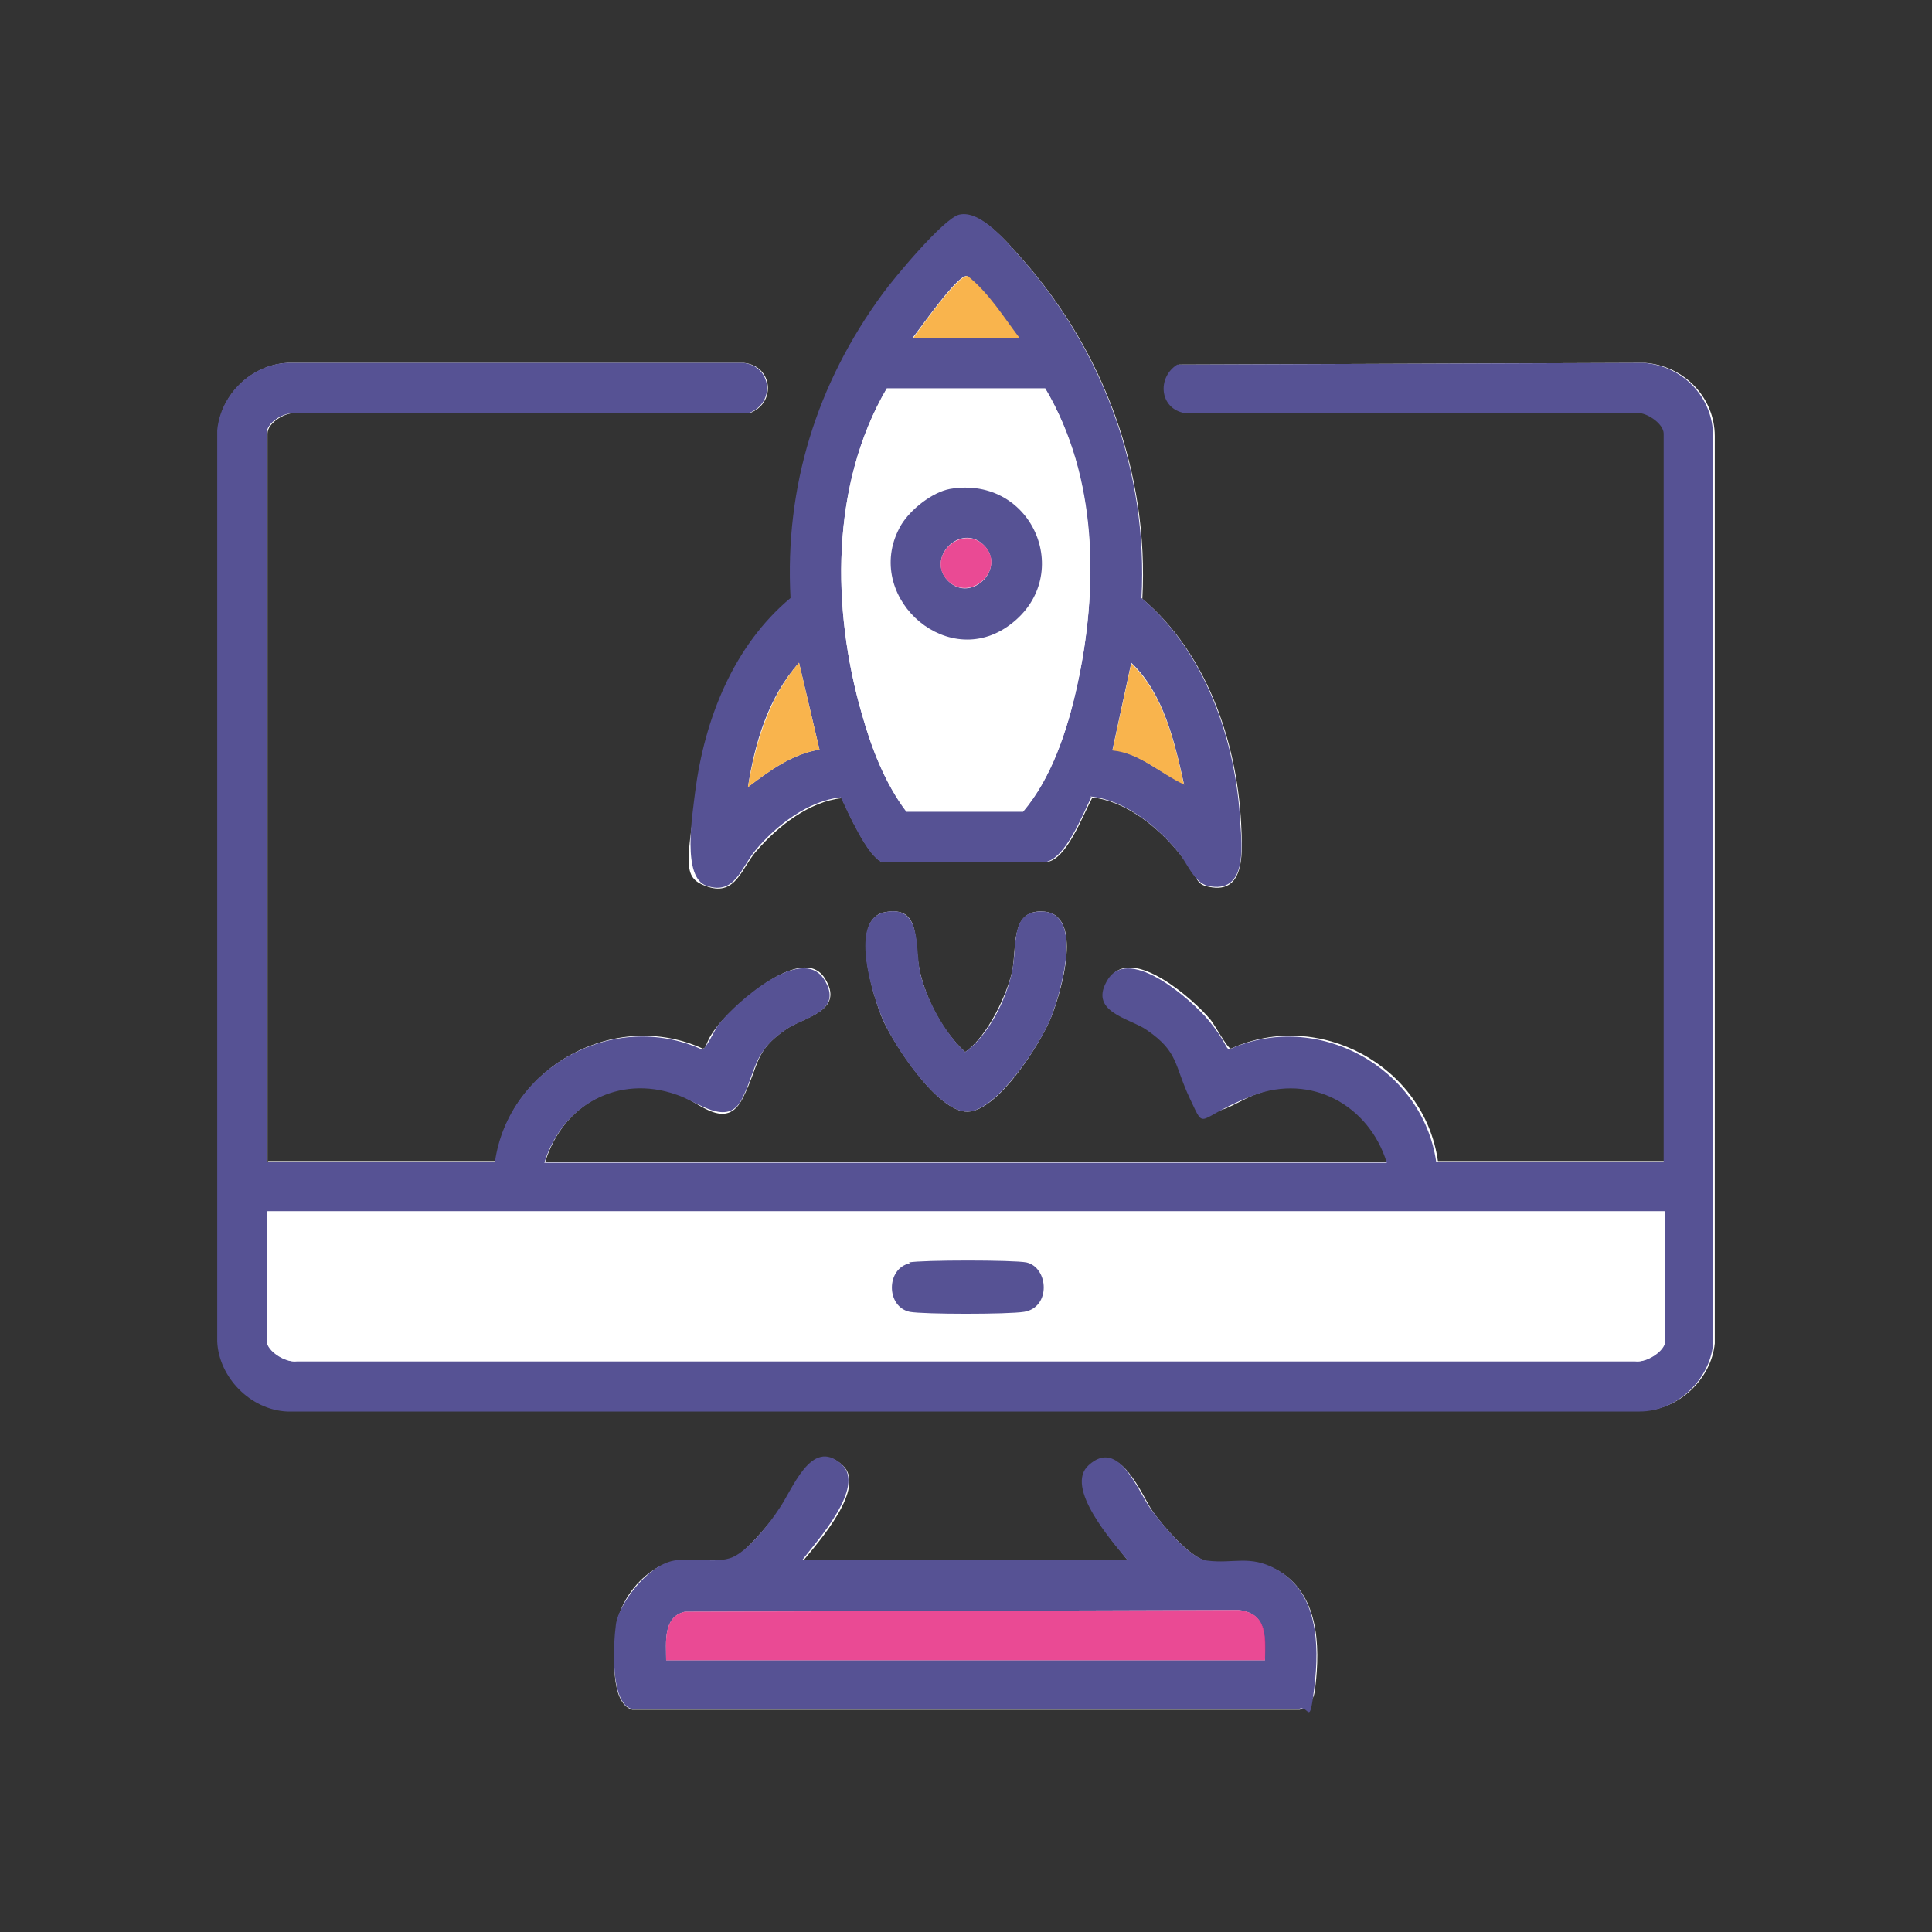 <?xml version="1.0" encoding="UTF-8"?>
<svg id="Calque_1" xmlns="http://www.w3.org/2000/svg" version="1.1" viewBox="0 0 226.8 226.8">
  <rect x="0" y="0" width="226.8" height="226.8" fill="#333333" stroke="none"/>
  <!-- Generator: Adobe Illustrator 29.2.1, SVG Export Plug-In . SVG Version: 2.1.0 Build 116)  -->
  <defs>
    <style>
      .st0 {
        fill: #f9b44d;
      }

      .st1 {
        fill: #e41d7a;
        opacity: .8;
      }

      .st2 {
        fill: #565294;
      }

      .st3 {
        fill: #fff;
      }
    </style>
  </defs>
  <path class="st3" d="M128.1,93.6c4,.4,7.7,3.4,10.2,6.4s1.9,3.8,3.6,4.1c4.5,1,3.9-4.6,3.8-7.4-.5-9.7-4.1-20.1-11.6-26.4.8-14.7-4.5-29.1-14.2-40-1.6-1.8-4.8-5.6-7.2-5-1.8.4-7.7,7.5-9,9.3-7.6,10.5-11.4,22.7-10.8,35.7-6.7,5.6-10.1,14.2-11.2,22.8s-1.6,10,1.4,11c3.3,1.1,4-2.3,5.7-4.2,2.5-2.9,6.2-5.8,10-6.2.8,1.7,3.1,6.9,4.8,7.5h19.2c2.4-.2,4.3-5.5,5.4-7.5ZM31.4,136.4V50.9c0-1.2,1.9-2.4,3.1-2.4h53.5c3.2-1.2,2.7-5.6-.7-5.9h-53.5c-4.2.2-7.9,3.7-8.2,7.9v106.9c.2,4.3,4,8.1,8.2,8.2h158.9c4.3,0,8.2-3.7,8.6-7.9V51.2c0-4.6-3.7-8.3-8.2-8.6l-54.7.2c-2.4,1.5-2,5.2.9,5.6h52.7c1.3-.3,3.5,1.2,3.5,2.4v85.5h-26.7c-1.6-11.2-14-17.9-24.3-13.2-.4,0-1.9-2.8-2.4-3.4-1.9-2.3-9.2-8.8-11.8-4.9-2.5,3.9,2.4,4.5,4.5,6,3.8,2.6,3.4,4.7,5.1,8.1s5,.5,7.4-.4c6.9-2.7,13.6,1,15.7,7.9H64c2.1-6.8,8.6-10.4,15.5-8,2.5.9,5.7,4.5,7.7.5s1.3-5.5,5.1-8.1c2-1.4,7-2.1,4.5-6-2.6-4-10.2,2.9-12.2,5.2s-1.5,3-2.1,3.1c-10.3-4.7-22.7,2.1-24.3,13.2h-26.7ZM103.8,107.1c-4.1.9-1.3,9.9-.2,12.5s6.4,11,10,10.9,8.6-8.1,9.8-11.1,3.9-12.2-1-12.4c-3.9-.2-3,4.5-3.6,7.1s-2.8,7.5-5.5,9.4c-2.6-2.4-4.5-6-5.3-9.4s.3-7.9-4.2-7ZM132.4,183.2h-38.1c1.8-2.2,7.5-8.6,4.6-11.2-3.6-3.3-5.8,3.2-7.4,5.3s-4.1,5-5.4,5.6-4.7,0-6.9.4c-3.2.5-6.4,4.2-6.8,7.5s-.8,9.1,1.8,9.9h78.4c1.2-.5,1.7-1.3,1.8-2.6.6-5,.4-11.1-4.5-13.8-3.2-1.7-5.1-.6-8.1-1-2-.3-5.3-4.2-6.5-5.9s-3.8-8.6-7.4-5.3c-2.9,2.6,2.9,9,4.6,11.2Z"/>
  <path class="st2" d="M31.4,136.4h26.7c1.6-11.2,14-17.9,24.3-13.2.6-.1,1.5-2.5,2.1-3.1,1.9-2.4,9.5-9.2,12.2-5.2,2.5,3.9-2.4,4.5-4.5,6-3.8,2.6-3.4,4.7-5.1,8.1s-5.2.3-7.7-.5c-6.8-2.4-13.4,1.2-15.5,8h98.9c-2.1-6.8-8.9-10.5-15.7-7.9s-5.5,4.4-7.4.4-1.3-5.5-5.1-8.1c-2-1.4-7-2.1-4.5-6,2.6-3.9,9.9,2.6,11.8,4.9s2,3.3,2.4,3.4c10.3-4.7,22.7,2.1,24.3,13.2h26.7V50.9c0-1.2-2.2-2.7-3.5-2.4h-52.7c-3-.5-3.3-4.2-.9-5.7l54.7-.2c4.6.3,8.2,4,8.2,8.6v106.6c-.4,4.2-4.3,7.9-8.6,7.9H33.7c-4.3-.2-8-4-8.2-8.2V50.5c.4-4.2,4-7.7,8.2-7.9h53.5c3.4.3,3.9,4.7.7,5.9h-53.5c-1.2,0-3.1,1.1-3.1,2.4v85.5ZM195.4,142.2H31.4v15.2c0,1.2,2.2,2.6,3.5,2.4h157.1c1.3.2,3.5-1.2,3.5-2.4v-15.2Z"/>
  <path class="st2" d="M128.1,93.6c-1,2-3,7.2-5.4,7.6h-19.2c-1.7-.7-4-5.9-4.8-7.6-3.8.4-7.6,3.3-10,6.2-1.7,2-2.4,5.3-5.7,4.2-3-.9-1.7-8.4-1.4-11,1.1-8.6,4.5-17.2,11.2-22.8-.7-13.1,3.1-25.2,10.8-35.7,1.3-1.8,7.2-8.9,9-9.3,2.5-.6,5.6,3.2,7.2,5,9.7,10.9,15,25.3,14.2,40,7.5,6.3,11.1,16.8,11.6,26.4.2,2.8.8,8.4-3.8,7.4-1.7-.4-2.5-2.9-3.6-4.1-2.5-3-6.2-6-10.2-6.4ZM119.6,39.7c-1.9-2.5-3.6-5.3-6.1-7.3-1.1-.2-5.5,6.2-6.4,7.3h12.4ZM104.1,45.6c-6.6,11.3-6.5,25.9-2.9,38.3,1.1,3.9,2.7,8.1,5.2,11.3h13.7c3.3-3.7,5.2-9.5,6.3-14.5,2.6-11.6,2.4-24.7-3.7-35.1h-18.6ZM96.2,88l-2.4-10.2c-3.6,4-5.2,9.4-6,14.6,2.5-1.9,5.2-3.9,8.4-4.4ZM139,92.1c-1.1-5-2.4-10.7-6.2-14.3l-2.2,10.2c3.2.4,5.6,2.8,8.4,4Z"/>
  <path class="st2" d="M132.4,183.2c-1.8-2.2-7.5-8.6-4.6-11.2,3.6-3.3,5.8,3.2,7.4,5.3s4.5,5.6,6.5,5.9c3.1.4,5-.7,8.1,1,4.9,2.7,5.1,8.8,4.5,13.8s-.6,2.1-1.8,2.6h-78.4c-2.5-.8-2.1-7.6-1.8-9.9s3.6-6.9,6.8-7.5c2.2-.4,5,.4,6.9-.4s4.5-4.2,5.4-5.6c1.6-2.2,3.8-8.6,7.4-5.3,2.9,2.6-2.9,9-4.6,11.2h38.1ZM78.2,194.9h70.3c0-2.8.3-5.5-3.1-5.9l-65,.2c-2.6.6-2.2,3.6-2.2,5.7Z"/>
  <path class="st2" d="M103.8,107.1c4.5-1,3.6,4.2,4.2,7s2.7,7,5.3,9.4c2.7-1.9,4.8-6.1,5.5-9.4s-.3-7.2,3.6-7.1c4.9.2,2.1,9.5,1,12.4s-6.3,11-9.8,11.1-8.7-7.8-10-10.9-3.9-11.6.2-12.5Z"/>
  <path class="st3" d="M195.4,142.2v15.2c0,1.2-2.2,2.6-3.5,2.4H34.8c-1.3.2-3.5-1.2-3.5-2.4v-15.2h164ZM106.7,148.2c-2.8.6-2.8,5.1,0,5.7s11.6.3,13.4,0c3.2-.5,2.9-5.2.3-5.8-1.5-.3-12.3-.3-13.8,0Z"/>
  <path class="st3" d="M104.1,45.6h18.6c6.2,10.4,6.3,23.5,3.7,35.1-1.1,5-3,10.7-6.3,14.6h-13.7c-2.5-3.3-4.1-7.5-5.2-11.4-3.6-12.4-3.7-27,2.9-38.3ZM111.5,57.4c-2.1.4-4.6,2.4-5.7,4.2-4.7,8,4.9,17.1,12.4,12,8.2-5.5,3.2-17.9-6.7-16.2Z"/>
  <path class="st0" d="M139,92.1c-2.8-1.3-5.2-3.7-8.4-4l2.2-10.2c3.8,3.6,5.1,9.3,6.2,14.3Z"/>
  <path class="st0" d="M96.2,88c-3.2.5-5.9,2.5-8.4,4.4.9-5.2,2.5-10.6,6-14.6l2.4,10.2Z"/>
  <path class="st0" d="M119.6,39.7h-12.4c.8-1.1,5.3-7.5,6.4-7.3,2.5,2,4.2,4.8,6.1,7.3Z"/>
  <path class="st1" d="M78.2,194.9c0-2.1-.4-5.1,2.2-5.7l65-.2c3.4.4,3.2,3.1,3.1,5.9h-70.3Z"/>
  <path class="st2" d="M106.7,148.2c1.5-.3,12.3-.3,13.8,0,2.6.6,2.9,5.3-.3,5.8-1.9.3-11.7.3-13.4,0-2.8-.6-2.8-5.1,0-5.7Z"/>
  <path class="st2" d="M111.5,57.4c9.9-1.7,14.9,10.6,6.7,16.2-7.5,5.1-17.1-4-12.4-12,1.1-1.8,3.6-3.8,5.7-4.2ZM115.5,64c-2.7-2.7-6.9,1.5-4.2,4.2,2.7,2.7,6.9-1.5,4.2-4.2Z"/>
  <path class="st1" d="M115.5,64c2.7,2.7-1.5,6.8-4.2,4.2-2.7-2.7,1.5-6.8,4.2-4.2Z"/>
</svg>
